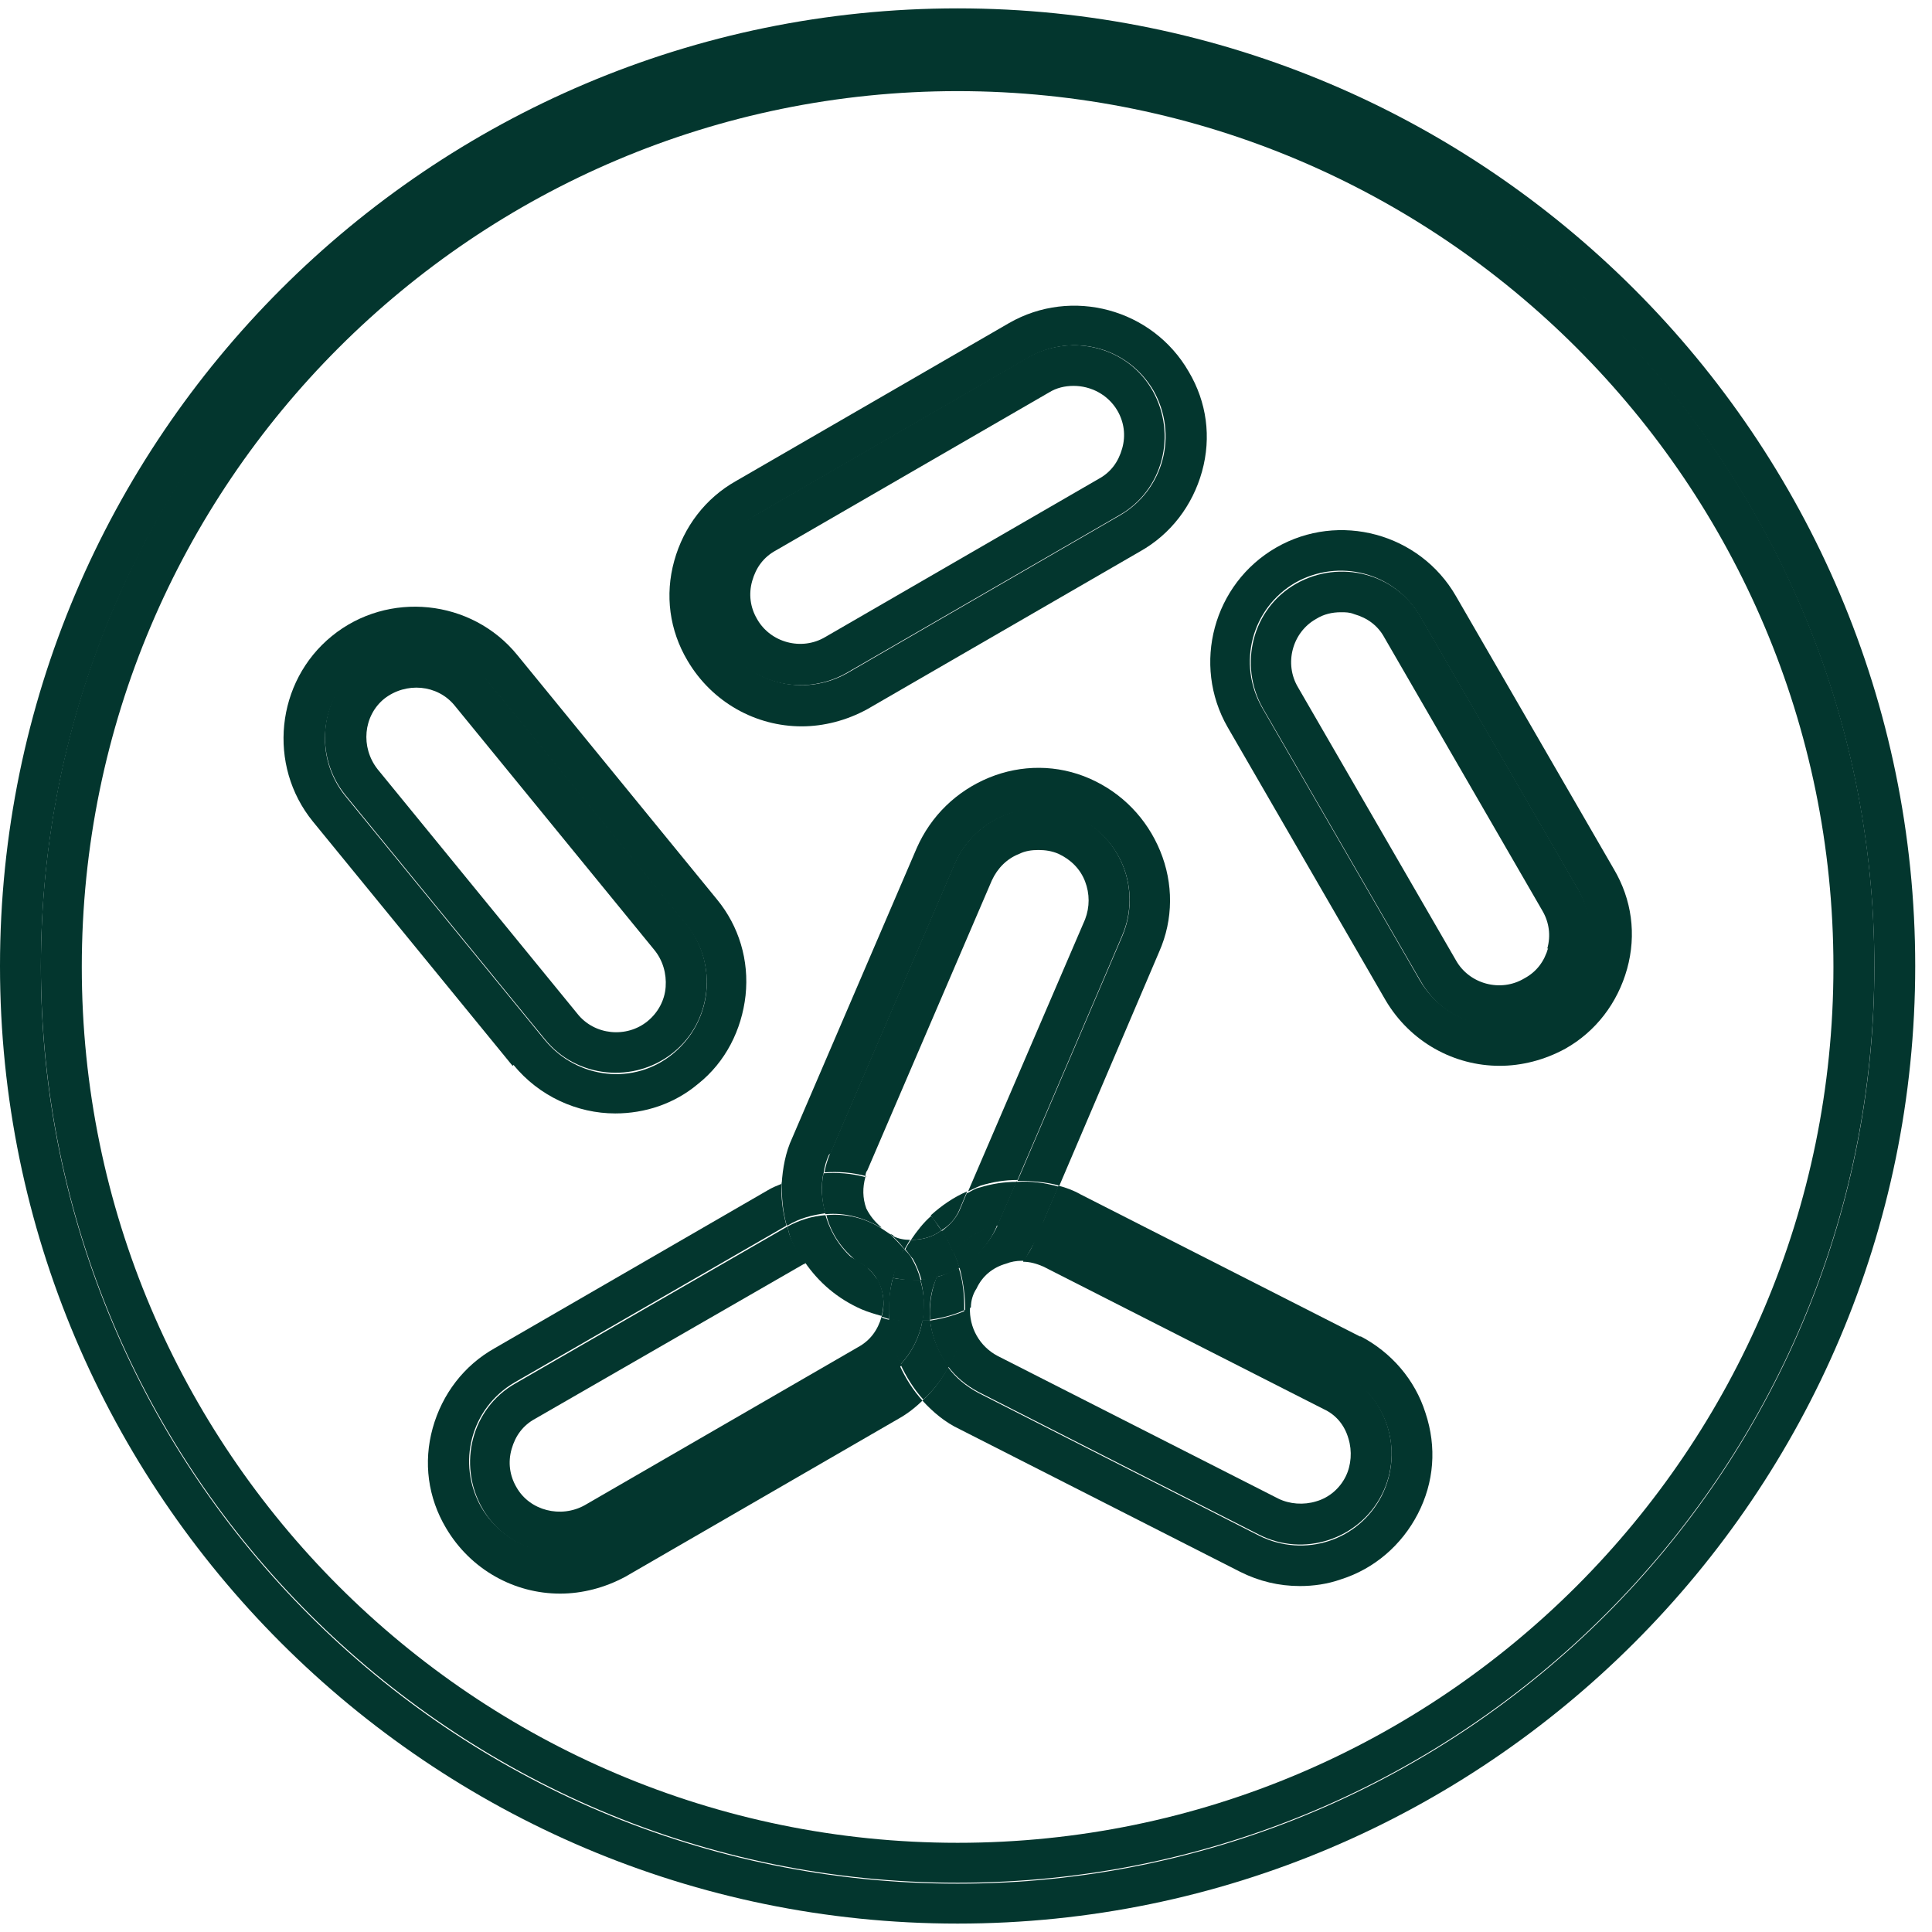 <svg width="48" height="48" viewBox="0 0 48 48" fill="none" xmlns="http://www.w3.org/2000/svg">
<path d="M23.792 0.208C10.679 0.208 0 10.887 0 24C0 37.112 10.679 47.791 23.792 47.791C36.904 47.791 47.583 37.112 47.583 24C47.583 10.887 36.904 0.208 23.792 0.208ZM23.792 46.799C11.199 46.799 1.016 36.593 1.016 24.023C1.016 11.454 11.223 1.248 23.792 1.248C36.361 1.248 46.568 11.454 46.568 24.023C46.568 36.593 36.361 46.799 23.792 46.799Z" fill="#03362E"/>
<path d="M23.792 1.225C11.199 1.225 1.016 11.431 1.016 24C1.016 36.57 11.223 46.776 23.792 46.776C36.361 46.776 46.568 36.57 46.568 24C46.568 11.431 36.361 1.225 23.792 1.225ZM23.792 45.784C11.79 45.784 2.032 36.026 2.032 24.024C2.032 12.022 11.79 2.264 23.792 2.264C35.794 2.264 45.551 12.022 45.551 24.024C45.551 36.026 35.794 45.784 23.792 45.784Z" fill="#03362E"/>
<path d="M19.917 18.046C20.46 18.046 21.027 17.904 21.547 17.62L28.328 13.698C29.084 13.273 29.627 12.564 29.864 11.714C30.1 10.863 29.982 9.989 29.533 9.233C28.635 7.674 26.627 7.13 25.067 8.028L18.287 11.95C17.531 12.375 16.987 13.084 16.751 13.935C16.515 14.785 16.633 15.659 17.082 16.415C17.696 17.455 18.783 18.046 19.917 18.046ZM18.783 12.8L25.564 8.879C26.651 8.264 28.021 8.619 28.659 9.705C29.273 10.792 28.919 12.163 27.832 12.8L21.051 16.723C19.964 17.337 18.594 16.982 17.956 15.896C17.342 14.809 17.696 13.438 18.783 12.8Z" fill="#03362E"/>
<path d="M21.027 16.722L27.808 12.8C28.895 12.186 29.249 10.792 28.635 9.705C28.021 8.618 26.627 8.264 25.54 8.878L18.759 12.8C17.672 13.415 17.318 14.809 17.932 15.895C18.547 16.982 19.941 17.337 21.027 16.722ZM18.689 14.431C18.783 14.1 18.972 13.84 19.279 13.674L26.06 9.752C26.249 9.634 26.462 9.587 26.674 9.587C27.099 9.587 27.525 9.8 27.761 10.201C27.926 10.485 27.974 10.816 27.879 11.146C27.785 11.477 27.596 11.737 27.288 11.902L20.508 15.824C19.917 16.179 19.137 15.966 18.807 15.376C18.641 15.092 18.594 14.761 18.689 14.431Z" fill="#03362E"/>
<path d="M12.758 26.458C13.396 27.238 14.341 27.663 15.286 27.663C16.019 27.663 16.751 27.427 17.342 26.93C18.027 26.387 18.428 25.584 18.523 24.733C18.617 23.859 18.358 23.008 17.814 22.347L12.853 16.275C11.719 14.881 9.64 14.668 8.246 15.802C6.852 16.936 6.639 19.015 7.773 20.41L12.735 26.481L12.758 26.458ZM8.907 16.582C9.876 15.802 11.293 15.944 12.097 16.913L17.058 22.985C17.838 23.953 17.696 25.371 16.727 26.174C15.759 26.978 14.341 26.812 13.538 25.843L8.576 19.772C7.797 18.803 7.938 17.385 8.907 16.582Z" fill="#03362E"/>
<path d="M16.727 26.15C17.696 25.37 17.838 23.929 17.058 22.961L12.097 16.889C11.317 15.92 9.876 15.778 8.907 16.558C7.938 17.337 7.797 18.779 8.576 19.747L13.538 25.819C14.318 26.788 15.759 26.93 16.727 26.15ZM9.545 17.361C10.088 16.936 10.868 17.007 11.293 17.526L16.255 23.599C16.468 23.858 16.562 24.189 16.538 24.52C16.515 24.851 16.349 25.158 16.09 25.37C15.57 25.796 14.767 25.725 14.341 25.181L9.38 19.11C8.954 18.566 9.025 17.786 9.545 17.361Z" fill="#03362E"/>
<path d="M22.374 33.899C22.209 34.065 22.043 34.23 21.831 34.348L15.05 38.27C13.963 38.884 12.593 38.53 11.955 37.443C11.341 36.356 11.695 34.986 12.782 34.348L19.539 30.45C19.445 30.095 19.397 29.741 19.421 29.41C19.303 29.457 19.185 29.505 19.067 29.576L12.286 33.498C11.53 33.923 10.986 34.632 10.75 35.482C10.514 36.333 10.632 37.207 11.081 37.963C11.695 39.002 12.782 39.593 13.916 39.593C14.459 39.593 15.026 39.451 15.546 39.168L22.327 35.246C22.54 35.128 22.752 34.962 22.918 34.797C22.681 34.537 22.492 34.23 22.351 33.923L22.374 33.899Z" fill="#03362E"/>
<path d="M21.902 32.717C21.807 33.048 21.618 33.308 21.311 33.473L14.53 37.395C13.94 37.726 13.16 37.537 12.829 36.946C12.664 36.663 12.616 36.332 12.711 36.001C12.805 35.67 12.994 35.411 13.302 35.245L19.988 31.394C19.87 31.205 19.752 30.992 19.657 30.78C19.61 30.685 19.586 30.567 19.563 30.473L12.805 34.371C11.719 34.985 11.364 36.379 11.979 37.466C12.593 38.553 13.987 38.907 15.074 38.293L21.854 34.371C22.067 34.253 22.232 34.087 22.398 33.922C22.232 33.568 22.138 33.19 22.114 32.788C22.043 32.788 21.996 32.764 21.925 32.741L21.902 32.717Z" fill="#03362E"/>
<path d="M40.094 21.59L36.172 14.809C35.274 13.25 33.266 12.706 31.706 13.604C30.147 14.502 29.604 16.51 30.502 18.07L34.424 24.85C35.038 25.89 36.125 26.48 37.259 26.48C37.802 26.48 38.369 26.339 38.889 26.055C39.645 25.63 40.188 24.921 40.425 24.071C40.661 23.22 40.543 22.346 40.094 21.59ZM38.369 25.181C37.282 25.795 35.912 25.441 35.274 24.354L31.352 17.573C30.738 16.487 31.092 15.116 32.179 14.478C33.266 13.864 34.636 14.219 35.274 15.305L39.196 22.086C39.81 23.173 39.456 24.543 38.369 25.181Z" fill="#03362E"/>
<path d="M35.298 15.329C34.684 14.242 33.289 13.888 32.203 14.502C31.116 15.117 30.762 16.511 31.376 17.597L35.298 24.378C35.912 25.465 37.306 25.819 38.393 25.205C39.48 24.591 39.834 23.197 39.22 22.11L35.298 15.329ZM38.464 23.551C38.369 23.882 38.18 24.142 37.873 24.307C37.282 24.662 36.503 24.449 36.172 23.858L32.25 17.078C31.896 16.487 32.108 15.707 32.699 15.377C32.888 15.258 33.1 15.211 33.313 15.211C33.431 15.211 33.526 15.211 33.644 15.258C33.975 15.353 34.235 15.542 34.4 15.849L38.322 22.63C38.487 22.913 38.535 23.244 38.44 23.575L38.464 23.551Z" fill="#03362E"/>
<path d="M20.626 28.677L23.721 21.471C24.217 20.314 25.54 19.794 26.698 20.29C27.855 20.786 28.375 22.109 27.879 23.267L25.28 29.339C25.635 29.339 25.989 29.363 26.32 29.457L28.8 23.645C29.155 22.842 29.155 21.944 28.824 21.141C28.493 20.337 27.879 19.699 27.076 19.345C26.273 18.991 25.375 18.991 24.571 19.321C23.768 19.652 23.13 20.266 22.776 21.07L19.681 28.276C19.515 28.63 19.445 29.032 19.421 29.41C19.752 29.268 20.106 29.174 20.46 29.15C20.484 28.985 20.531 28.819 20.602 28.677H20.626Z" fill="#03362E"/>
<path d="M21.784 31.773C21.713 31.654 21.618 31.56 21.524 31.465C21.453 31.418 21.382 31.371 21.311 31.324C21.216 31.276 21.122 31.206 21.027 31.182C20.909 31.158 20.815 31.135 20.697 31.135C20.484 31.135 20.271 31.182 20.082 31.3L19.988 31.347C20.342 31.867 20.815 32.269 21.405 32.529C21.571 32.6 21.736 32.647 21.902 32.694C21.996 32.363 21.949 32.033 21.784 31.749V31.773Z" fill="#03362E"/>
<path d="M19.563 30.45C19.87 30.261 20.177 30.19 20.508 30.143C20.413 29.812 20.39 29.481 20.46 29.127C20.106 29.151 19.752 29.245 19.421 29.387C19.421 29.741 19.445 30.096 19.539 30.426L19.563 30.45Z" fill="#03362E"/>
<path d="M21.807 31.631C21.807 31.631 21.618 31.537 21.524 31.466C21.618 31.56 21.713 31.655 21.784 31.773C21.949 32.056 21.996 32.387 21.902 32.718C21.973 32.718 22.02 32.765 22.091 32.765C22.091 32.434 22.091 32.08 22.185 31.749C22.067 31.726 21.925 31.678 21.807 31.631Z" fill="#03362E"/>
<path d="M19.988 31.395L20.082 31.348C20.271 31.23 20.484 31.183 20.697 31.183C20.815 31.183 20.909 31.183 21.027 31.23C21.146 31.254 21.216 31.325 21.311 31.372C20.909 31.065 20.649 30.663 20.508 30.19C20.177 30.214 19.87 30.309 19.563 30.474C19.563 30.474 19.61 30.687 19.657 30.805C19.752 31.017 19.846 31.23 19.988 31.419V31.395Z" fill="#03362E"/>
<path d="M21.5 29.245C21.5 29.245 21.5 29.127 21.547 29.08L24.642 21.874C24.784 21.567 25.02 21.33 25.328 21.212C25.469 21.141 25.635 21.118 25.8 21.118C25.965 21.118 26.131 21.141 26.296 21.212C26.603 21.354 26.84 21.59 26.958 21.898C27.076 22.205 27.076 22.535 26.958 22.843L24.052 29.6C24.052 29.6 24.241 29.505 24.359 29.458C24.666 29.363 24.973 29.316 25.28 29.316L27.879 23.244C28.375 22.087 27.832 20.763 26.698 20.267C25.54 19.771 24.217 20.314 23.721 21.449L20.626 28.655C20.555 28.82 20.508 28.985 20.484 29.127C20.838 29.104 21.169 29.127 21.524 29.222L21.5 29.245Z" fill="#03362E"/>
<path d="M21.311 31.347C21.311 31.347 21.453 31.441 21.524 31.488C21.453 31.441 21.382 31.394 21.311 31.347Z" fill="#03362E"/>
<path d="M22.209 30.709C22.209 30.709 22.162 30.662 22.114 30.662C22.256 30.78 22.374 30.898 22.469 31.04C22.516 30.969 22.563 30.875 22.61 30.804C22.469 30.804 22.327 30.78 22.185 30.709H22.209Z" fill="#03362E"/>
<path d="M21.901 30.497C21.736 30.355 21.618 30.213 21.523 30.024C21.429 29.764 21.429 29.505 21.5 29.245C21.145 29.15 20.815 29.127 20.46 29.15C20.39 29.481 20.413 29.835 20.508 30.166C21.004 30.119 21.476 30.261 21.878 30.497H21.901Z" fill="#03362E"/>
<path d="M21.311 31.348C21.311 31.348 21.453 31.418 21.524 31.489C21.618 31.537 21.713 31.608 21.807 31.655C21.925 31.702 22.067 31.749 22.185 31.773C22.232 31.56 22.327 31.324 22.421 31.111C22.421 31.088 22.445 31.064 22.469 31.04C22.351 30.899 22.232 30.78 22.114 30.662C22.043 30.615 21.973 30.568 21.902 30.521C21.5 30.261 21.004 30.143 20.531 30.19C20.649 30.662 20.933 31.064 21.335 31.371L21.311 31.348Z" fill="#03362E"/>
<path d="M33.809 33.215L26.84 29.671C26.674 29.576 26.485 29.505 26.296 29.458L25.895 30.403C26.06 30.45 26.225 30.498 26.367 30.568L33.337 34.112C34.447 34.679 34.896 36.026 34.329 37.16C33.762 38.271 32.415 38.719 31.281 38.153L24.311 34.608C24.004 34.443 23.744 34.23 23.555 33.971C23.39 34.278 23.177 34.561 22.918 34.798C23.177 35.081 23.485 35.341 23.839 35.506L30.809 39.05C31.281 39.287 31.777 39.405 32.297 39.405C32.628 39.405 32.982 39.357 33.313 39.239C34.14 38.979 34.825 38.389 35.227 37.609C35.629 36.829 35.699 35.955 35.416 35.105C35.156 34.278 34.565 33.593 33.786 33.191L33.809 33.215Z" fill="#03362E"/>
<path d="M23.107 32.813C23.107 32.813 22.988 32.813 22.918 32.813C22.847 33.214 22.658 33.592 22.374 33.9C22.516 34.207 22.705 34.514 22.941 34.774C23.201 34.537 23.414 34.254 23.579 33.947C23.319 33.616 23.154 33.214 23.107 32.789V32.813Z" fill="#03362E"/>
<path d="M22.091 32.765C22.091 33.166 22.209 33.544 22.374 33.899C22.658 33.592 22.847 33.214 22.918 32.812C22.847 32.812 22.776 32.812 22.681 32.812C22.492 32.812 22.28 32.812 22.091 32.741V32.765Z" fill="#03362E"/>
<path d="M23.13 30.214C23.13 30.214 23.319 30.45 23.39 30.568C23.579 30.45 23.744 30.285 23.839 30.049L24.028 29.6C23.697 29.741 23.39 29.954 23.13 30.19V30.214Z" fill="#03362E"/>
<path d="M23.13 30.213C22.941 30.378 22.776 30.591 22.634 30.803C22.918 30.803 23.177 30.733 23.39 30.567C23.296 30.449 23.225 30.307 23.13 30.213Z" fill="#03362E"/>
<path d="M25.256 29.339L24.784 30.426C25.138 30.331 25.516 30.331 25.894 30.426L26.296 29.481C25.965 29.386 25.611 29.339 25.256 29.363V29.339Z" fill="#03362E"/>
<path d="M23.272 31.726C23.154 31.749 23.012 31.773 22.87 31.797C22.965 32.127 22.965 32.482 22.918 32.812C22.988 32.812 23.036 32.812 23.107 32.812C23.083 32.458 23.107 32.104 23.272 31.749V31.726Z" fill="#03362E"/>
<path d="M22.87 31.797C22.634 31.797 22.421 31.797 22.185 31.75C22.091 32.081 22.067 32.435 22.091 32.766C22.28 32.813 22.492 32.837 22.681 32.837C22.752 32.837 22.823 32.837 22.918 32.837C22.988 32.506 22.965 32.152 22.87 31.821V31.797Z" fill="#03362E"/>
<path d="M24.028 29.623L23.839 30.072C23.744 30.285 23.579 30.45 23.39 30.592C23.437 30.663 23.485 30.734 23.532 30.805C23.579 30.899 23.626 31.017 23.674 31.112C23.981 30.781 24.359 30.545 24.784 30.45L25.256 29.363C24.949 29.363 24.642 29.41 24.335 29.505C24.217 29.529 24.122 29.599 24.028 29.647V29.623Z" fill="#03362E"/>
<path d="M23.674 31.087C23.674 31.087 23.579 30.875 23.532 30.78C23.485 30.709 23.437 30.638 23.39 30.567C23.177 30.733 22.918 30.804 22.634 30.804C22.587 30.875 22.54 30.945 22.492 31.04C22.563 31.111 22.61 31.205 22.681 31.276C22.776 31.442 22.847 31.631 22.894 31.796C23.036 31.796 23.154 31.772 23.296 31.725C23.296 31.678 23.343 31.607 23.366 31.56C23.461 31.371 23.579 31.229 23.697 31.087H23.674Z" fill="#03362E"/>
<path d="M22.469 31.017C22.469 31.017 22.445 31.064 22.421 31.087C22.303 31.3 22.232 31.513 22.185 31.749C22.421 31.796 22.634 31.82 22.87 31.796C22.823 31.607 22.752 31.442 22.658 31.276C22.61 31.182 22.54 31.111 22.469 31.04V31.017Z" fill="#03362E"/>
<path d="M25.422 31.348C25.587 31.348 25.753 31.395 25.918 31.466L32.888 35.01C33.195 35.151 33.408 35.411 33.502 35.742C33.597 36.049 33.573 36.404 33.431 36.687C33.289 36.971 33.03 37.207 32.699 37.301C32.392 37.396 32.037 37.372 31.754 37.23L24.784 33.687C24.335 33.45 24.075 32.978 24.099 32.482C24.052 32.482 24.004 32.529 23.957 32.553C23.957 32.789 23.91 33.001 23.863 33.238C23.792 33.498 23.697 33.734 23.555 33.947C23.744 34.206 24.004 34.419 24.311 34.584L31.281 38.128C32.392 38.695 33.762 38.246 34.329 37.136C34.896 36.026 34.447 34.655 33.337 34.088L26.367 30.544C26.202 30.473 26.06 30.402 25.895 30.379L25.706 30.828C25.635 31.017 25.54 31.159 25.422 31.324V31.348Z" fill="#03362E"/>
<path d="M23.957 32.576C23.674 32.694 23.39 32.765 23.107 32.812C23.154 33.238 23.319 33.639 23.579 33.97C23.697 33.734 23.815 33.498 23.886 33.261C23.957 33.025 23.981 32.812 23.981 32.576H23.957Z" fill="#03362E"/>
<path d="M24.784 30.402V30.45C24.571 30.898 24.241 31.253 23.839 31.489C23.933 31.844 23.981 32.198 23.981 32.552C24.028 32.552 24.075 32.505 24.122 32.481C24.122 32.316 24.17 32.151 24.264 32.009C24.406 31.702 24.666 31.489 24.997 31.395C25.115 31.347 25.257 31.324 25.375 31.324C25.398 31.324 25.422 31.324 25.446 31.324C25.54 31.158 25.635 30.993 25.729 30.828L25.918 30.379C25.54 30.284 25.162 30.308 24.808 30.379L24.784 30.402Z" fill="#03362E"/>
<path d="M23.839 31.489C23.65 31.584 23.461 31.678 23.272 31.726C23.13 32.08 23.083 32.434 23.107 32.789C23.414 32.742 23.697 32.671 23.957 32.552C23.957 32.198 23.933 31.844 23.815 31.489H23.839Z" fill="#03362E"/>
<path d="M23.674 31.087C23.744 31.229 23.792 31.371 23.839 31.513C24.241 31.276 24.571 30.922 24.76 30.473V30.426C24.359 30.544 23.981 30.756 23.674 31.087Z" fill="#03362E"/>
<path d="M23.343 31.561C23.343 31.561 23.296 31.679 23.272 31.726C23.461 31.679 23.674 31.608 23.839 31.49C23.792 31.348 23.744 31.206 23.674 31.064C23.532 31.206 23.414 31.372 23.343 31.537V31.561Z" fill="#03362E"/>
</svg>
